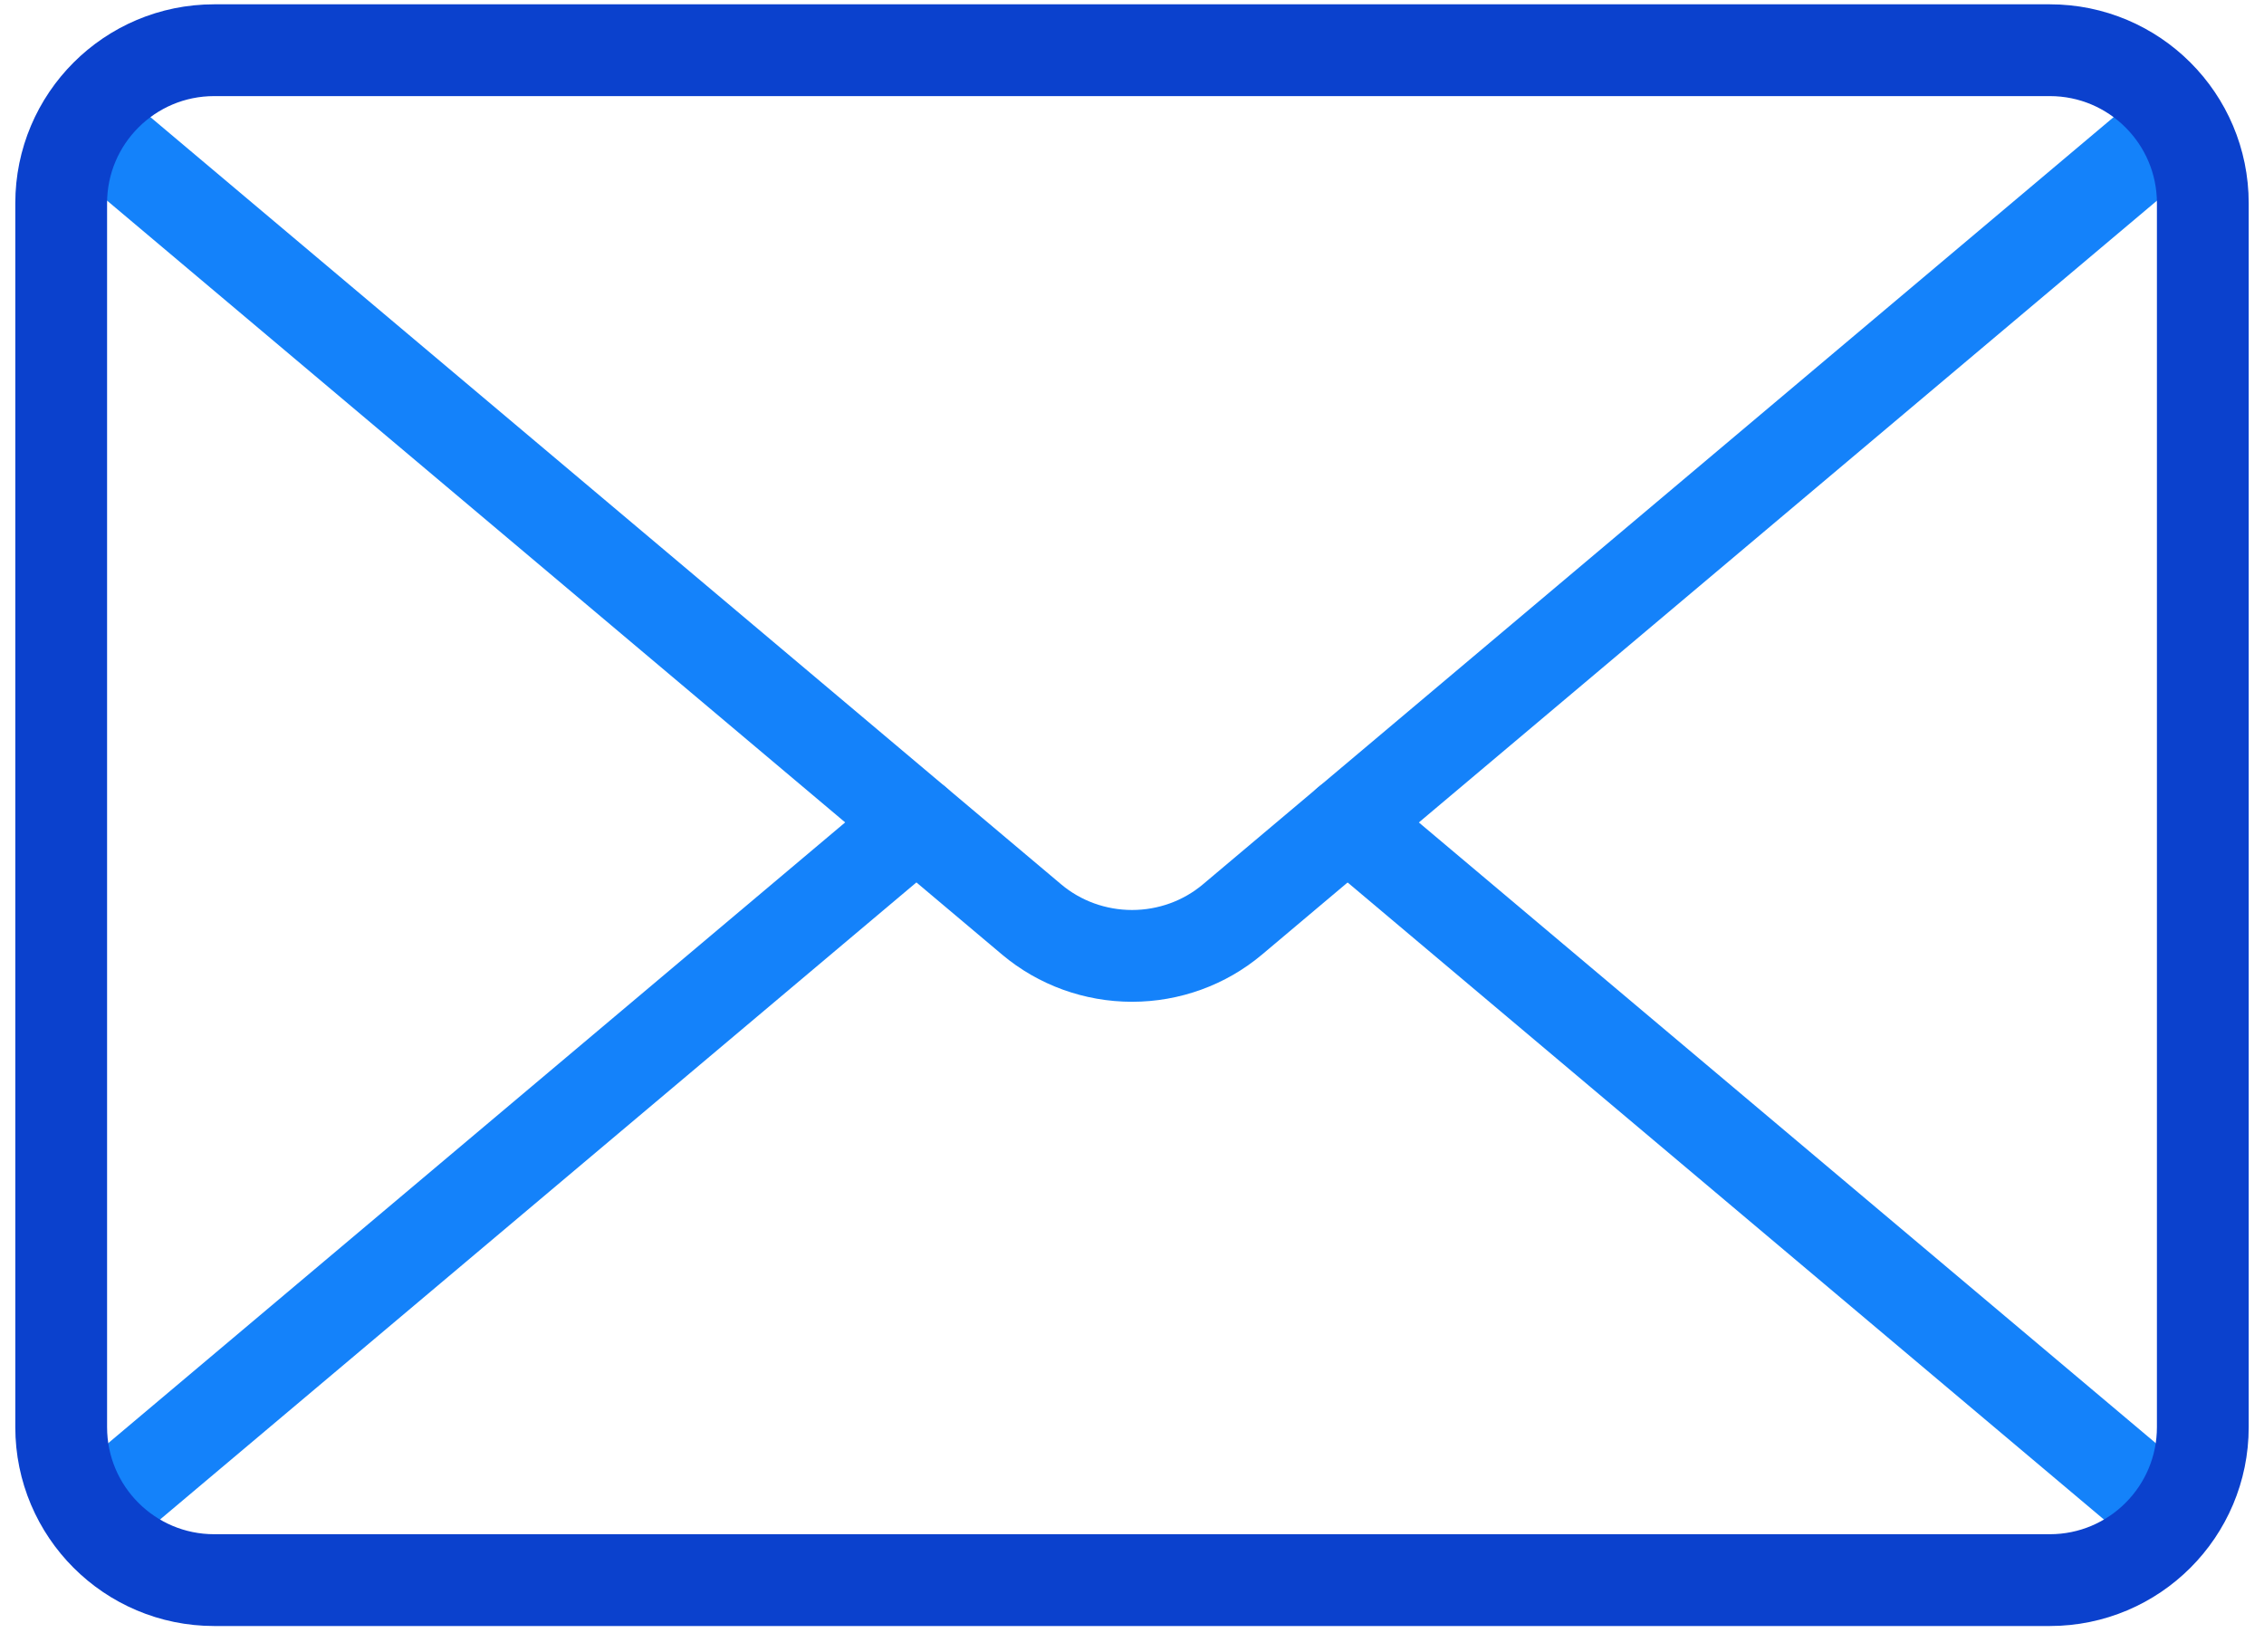 <svg width="74" height="54" viewBox="0 0 74 54" fill="none" xmlns="http://www.w3.org/2000/svg">
<path d="M3.531 49.131L29.952 26.879" stroke="#1482FA" stroke-width="3" stroke-linecap="round" stroke-linejoin="round"/>
<path d="M70.468 49.131L44.047 26.879" stroke="#1482FA" stroke-width="3" stroke-linecap="round" stroke-linejoin="round"/>
<path d="M71.093 4.098L40.281 30.052C39.371 30.818 38.207 31.24 37.002 31.24C35.797 31.24 34.632 30.818 33.722 30.052L2.914 4.102" stroke="#1482FA" stroke-width="3" stroke-linecap="round" stroke-linejoin="round"/>
<path d="M67 1.641H7C4.239 1.641 2 3.879 2 6.641V46.641C2 49.402 4.239 51.641 7 51.641H67C69.761 51.641 72 49.402 72 46.641V6.641C72 3.879 69.761 1.641 67 1.641Z" stroke="#0B41CD" stroke-width="3" stroke-linecap="round" stroke-linejoin="round"/>
</svg>
